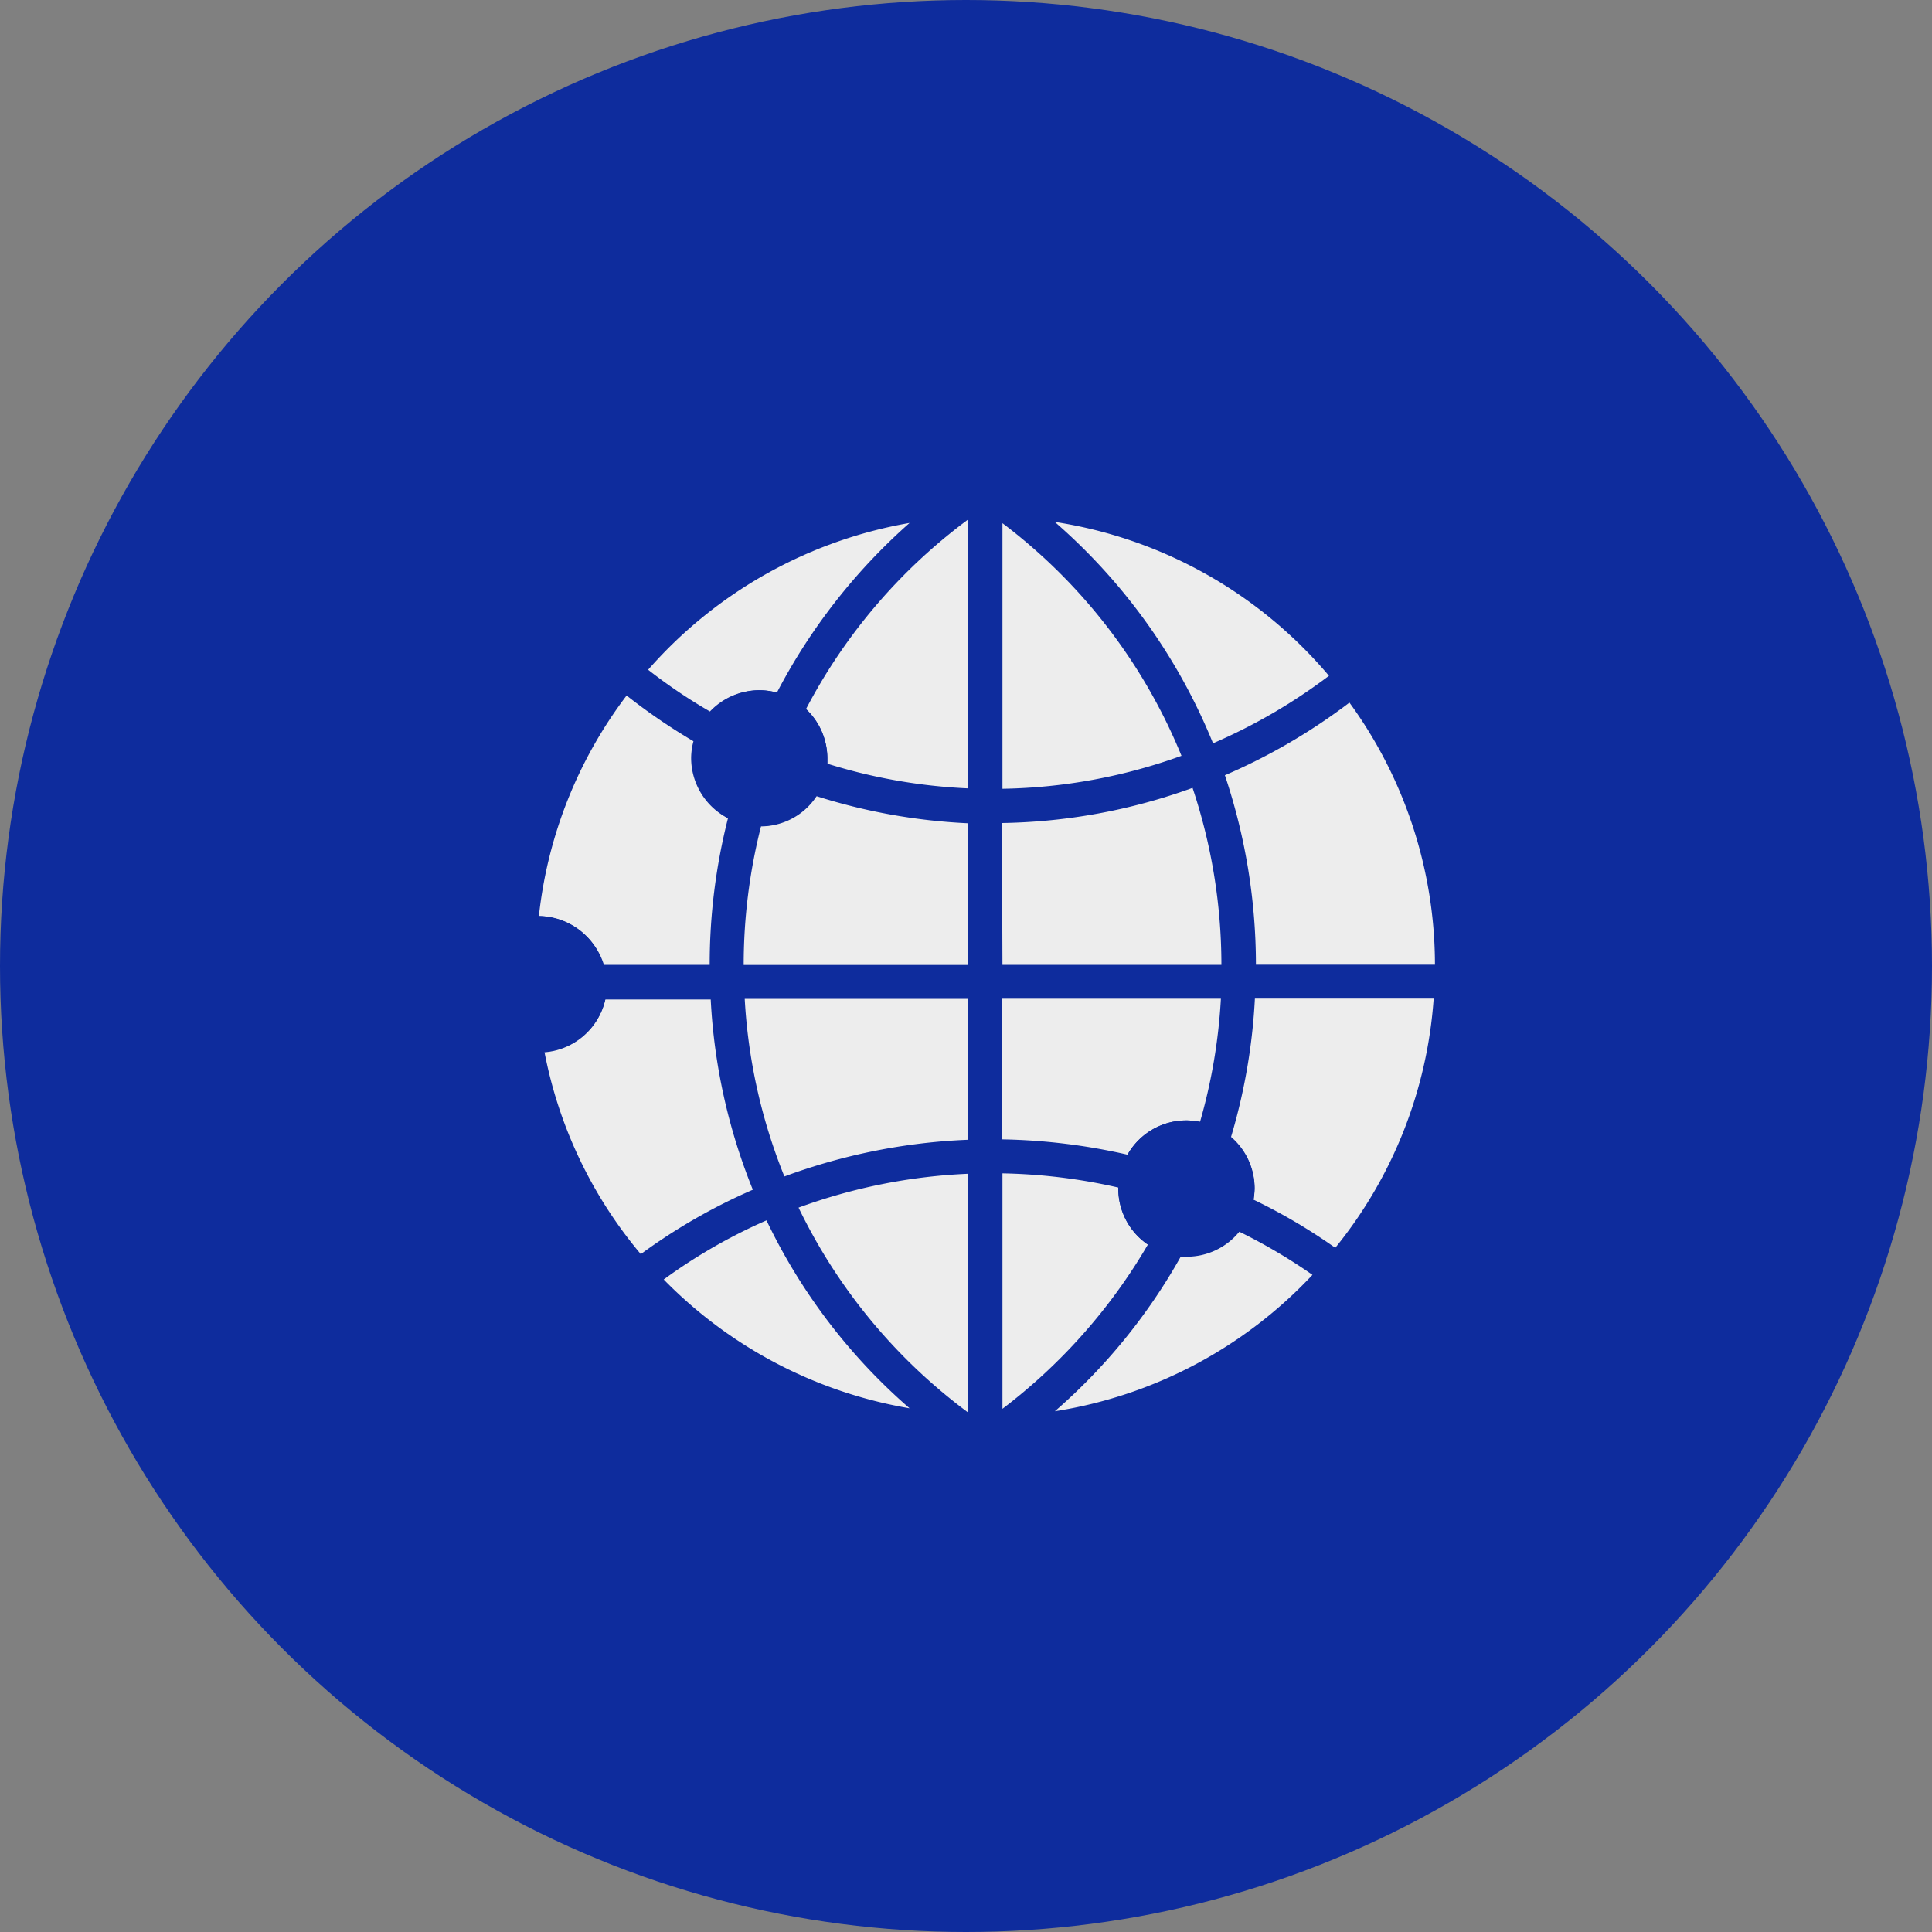 <svg xmlns="http://www.w3.org/2000/svg" viewBox="0 0 150 150"><rect x="0" y="0" width="150" height="150" fill="#808080" stroke="none"/><defs><style>.cls-1{fill:#0e2c9d;}.cls-2{fill:#ededed;}</style></defs><g id="图层_2" data-name="图层 2"><g id="图层_60" data-name="图层 60"><circle class="cls-1" cx="75" cy="75" r="75"/><path class="cls-2" d="M51.53,99.34a34.9,34.9,0,0,0,19.09,10A45,45,0,0,1,59.51,94.75,42.06,42.06,0,0,0,51.53,99.34Z"/><path class="cls-2" d="M42.27,81.66a34.46,34.46,0,0,0,7.48,15.71,45.33,45.33,0,0,1,8.7-5,45.54,45.54,0,0,1-3.27-14.77H47A5.26,5.26,0,0,1,42.27,81.66Z"/><path class="cls-2" d="M75.18,88.49V77.55H57.82A43.08,43.08,0,0,0,60.9,91.34,46.49,46.49,0,0,1,75.18,88.49Z"/><path class="cls-2" d="M75.18,109.68V91.13A43.69,43.69,0,0,0,62,93.76,43.18,43.18,0,0,0,75.18,109.68Z"/><path class="cls-2" d="M55.12,55.24A5.26,5.26,0,0,1,59,53.59a5.19,5.19,0,0,1,1.32.18A45.81,45.81,0,0,1,70.62,40.6,34.91,34.91,0,0,0,50.32,52,41.09,41.09,0,0,0,55.12,55.24Z"/><path class="cls-2" d="M59.09,64.14a43.68,43.68,0,0,0-1.35,10.78H75.18v-11A45.79,45.79,0,0,1,63.35,61.8,5.29,5.29,0,0,1,59.09,64.14Z"/><path class="cls-2" d="M48.65,54a34.48,34.48,0,0,0-6.81,17.12h0a5.28,5.28,0,0,1,5,3.79H55.1a46.14,46.14,0,0,1,1.42-11.38,5.27,5.27,0,0,1-2.86-4.67,5.11,5.11,0,0,1,.18-1.31A46.66,46.66,0,0,1,48.65,54Z"/><path class="cls-2" d="M92.11,97.57c-.15,0-.3,0-.44,0a45.09,45.09,0,0,1-9.77,12,34.78,34.78,0,0,0,20-10.59,43,43,0,0,0-5.68-3.35A5.26,5.26,0,0,1,92.11,97.57Z"/><path class="cls-2" d="M103.67,96.88a34.48,34.48,0,0,0,7.64-19.35H97.43a45.76,45.76,0,0,1-1.86,10.77,5.26,5.26,0,0,1,1.83,4,5.83,5.83,0,0,1-.08.84A44,44,0,0,1,103.67,96.88Z"/><path class="cls-2" d="M95.1,60.19A46.28,46.28,0,0,1,97.51,74.9h13.9a34.6,34.6,0,0,0-6.64-20.35A46,46,0,0,1,95.1,60.19Z"/><path class="cls-2" d="M75.18,61.21V40.32a43.23,43.23,0,0,0-12.6,14.73,5.21,5.21,0,0,1,1.65,3.82c0,.15,0,.28,0,.42A43,43,0,0,0,75.18,61.21Z"/><path class="cls-2" d="M77.83,61.24a42.79,42.79,0,0,0,13.9-2.56,43,43,0,0,0-13.9-18.06Z"/><path class="cls-2" d="M94.18,57.71a43.58,43.58,0,0,0,9-5.24A34.75,34.75,0,0,0,81.89,40.52,45.41,45.41,0,0,1,94.18,57.71Z"/><path class="cls-2" d="M77.83,74.91h17a43.47,43.47,0,0,0-2.24-13.74,45.33,45.33,0,0,1-14.8,2.73Z"/><path class="cls-2" d="M77.83,91.1v18.28A43.59,43.59,0,0,0,89.12,96.63a5.25,5.25,0,0,1-2.3-4.35s0-.06,0-.08A43.78,43.78,0,0,0,77.83,91.1Z"/><path class="cls-2" d="M87.54,89.65a5.24,5.24,0,0,1,5.63-2.55,43.16,43.16,0,0,0,1.62-9.56h-17V88.46A47.07,47.07,0,0,1,87.54,89.65Z"/><path class="cls-1" d="M59,53.59a5.28,5.28,0,0,0-5.11,4,5.11,5.11,0,0,0-.18,1.31A5.37,5.37,0,0,0,59,64.16l.14,0a5.19,5.19,0,0,0,5.1-4.85c0-.14,0-.27,0-.42A5.34,5.34,0,0,0,59,53.59Z"/><path class="cls-1" d="M41.88,71.13h0a5.29,5.29,0,0,0,0,10.57c.14,0,.26,0,.39,0A5.26,5.26,0,0,0,47,77.56a5.38,5.38,0,0,0,.13-1.14,5.38,5.38,0,0,0-5.29-5.29Z"/><path class="cls-1" d="M93.17,87.1a5.24,5.24,0,0,0-5.63,2.55,5.38,5.38,0,0,0-.71,2.55s0,0,0,.08a5.25,5.25,0,0,0,2.3,4.35,5.17,5.17,0,0,0,2.55.89c.14,0,.29,0,.44,0a5.26,5.26,0,0,0,4.14-2,5.33,5.33,0,0,0,1.07-2.41,5.83,5.83,0,0,0,.08-.84,5.26,5.26,0,0,0-1.83-4A5.17,5.17,0,0,0,93.17,87.1Z"/></g></g></svg>